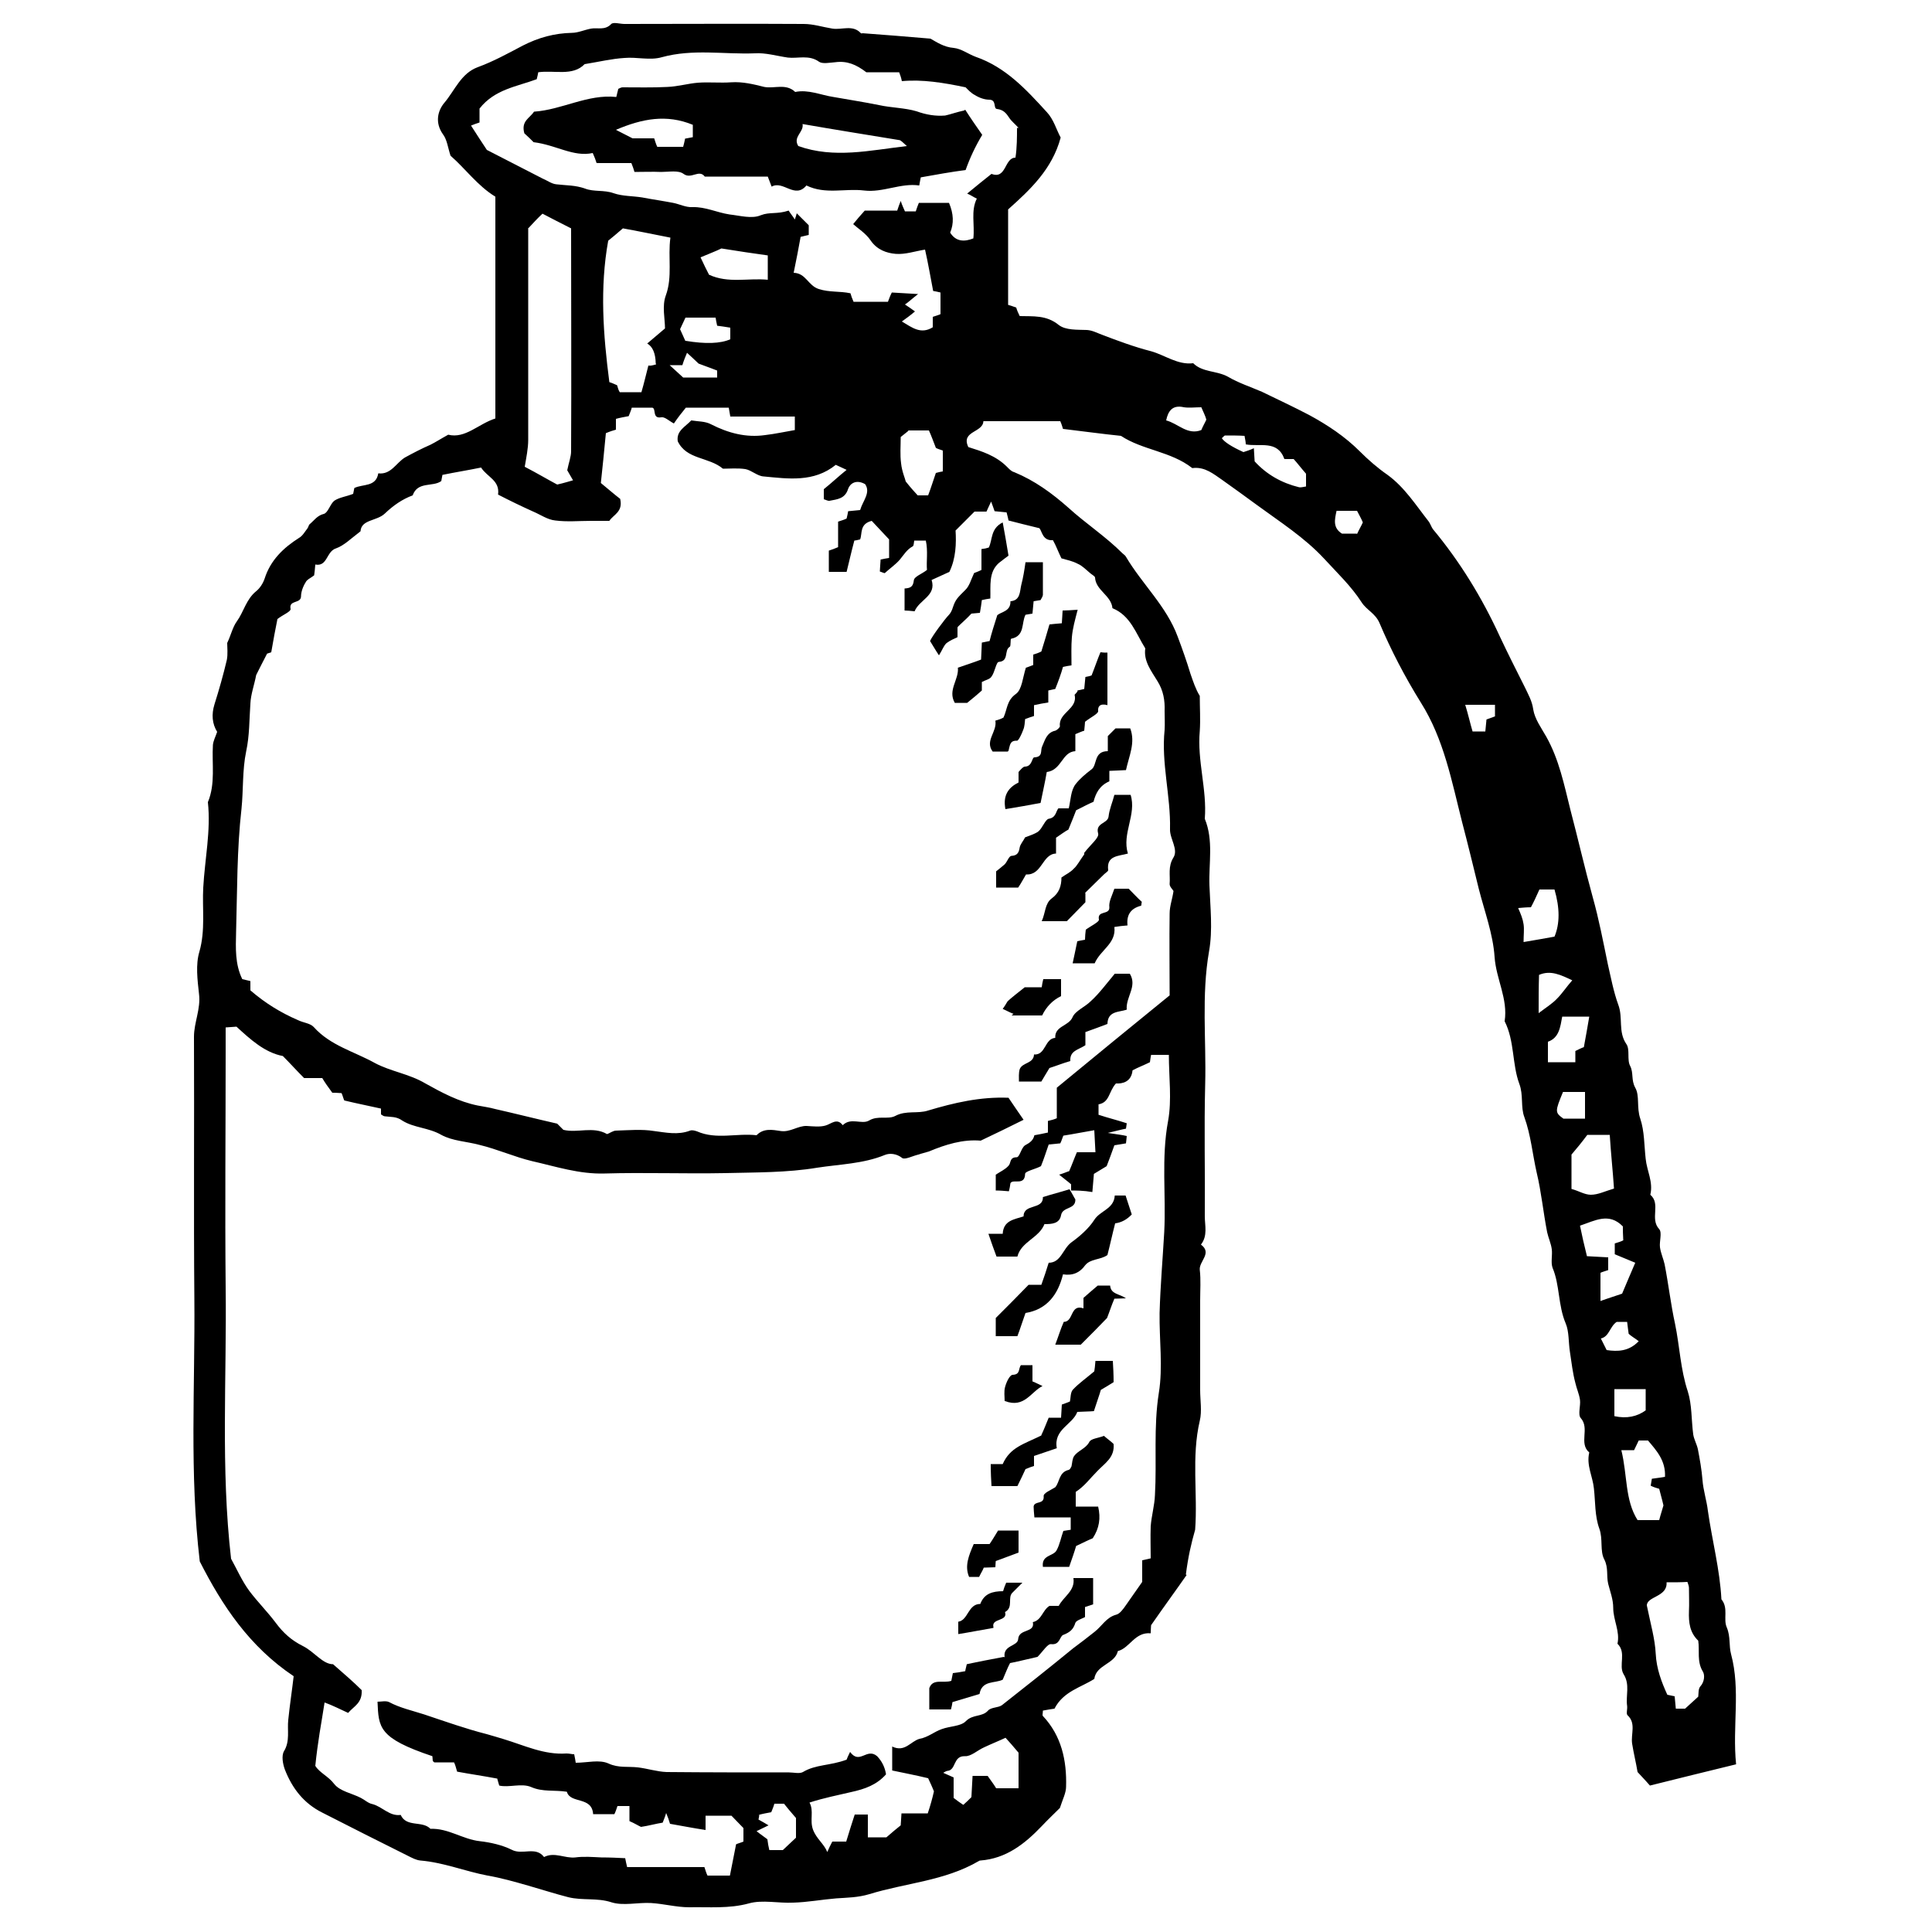 <?xml version="1.0" encoding="UTF-8"?>
<svg id="Layer_1" data-name="Layer 1" xmlns="http://www.w3.org/2000/svg" viewBox="0 0 50 50">
  <defs>
    <style>
      .cls-1 {
        stroke-width: 0px;
      }
    </style>
  </defs>
  <path class="cls-1" d="M30.71,40.76c-.25.36-.58.81-.92,1.3,0,.03-.01.11-.01.21-.41-.04-.54.38-.85.46-.08.34-.56.35-.61.72-.34.22-.8.32-1.03.77-.08.01-.19.03-.3.05,0,.07-.02.12,0,.14.48.51.62,1.15.6,1.83,0,.16-.09.33-.16.55-.13.13-.31.3-.47.47-.44.46-.92.84-1.59.89-.02,0-.03.01-.05.02-.88.51-1.88.56-2.82.85-.3.09-.58.09-.86.11-.37.03-.74.1-1.11.11-.38.02-.8-.08-1.15.02-.51.14-1.03.09-1.54.1-.33,0-.66-.09-.99-.11-.34-.02-.72.08-1.03-.02-.37-.12-.74-.04-1.11-.13-.35-.09-.69-.2-1.04-.3-.35-.1-.7-.2-1.05-.26-.58-.11-1.14-.34-1.74-.39-.11-.01-.22-.07-.32-.12-.74-.37-1.48-.74-2.22-1.12-.48-.24-.78-.63-.97-1.12-.05-.14-.09-.35-.02-.47.16-.26.08-.55.11-.81.04-.39.1-.78.14-1.13-1.15-.77-1.85-1.83-2.43-2.97-.27-2.28-.12-4.54-.14-6.8-.02-2.25,0-4.52-.01-6.78,0-.37.18-.72.13-1.11-.04-.36-.09-.76.01-1.09.16-.56.07-1.12.1-1.66.04-.73.2-1.47.12-2.21.2-.48.1-.99.13-1.48.01-.11.07-.22.11-.34-.13-.21-.15-.45-.07-.71.12-.38.23-.77.32-1.15.03-.15.01-.33.01-.44.1-.21.14-.41.25-.56.18-.25.24-.57.5-.78.1-.08.18-.21.22-.33.15-.47.48-.79.89-1.05.09-.05.15-.16.22-.25.02-.03.03-.08.05-.1.12-.1.2-.23.37-.27.11-.03.16-.25.27-.34.13-.09.32-.11.49-.18.01-.04.02-.1.03-.15.22-.11.56-.02.62-.38.33.04.46-.27.69-.41.22-.12.43-.23.66-.33.14-.07.26-.15.46-.26.44.11.78-.28,1.22-.42v-5.74c-.46-.28-.78-.73-1.16-1.06-.07-.21-.09-.42-.2-.56-.21-.3-.13-.61.04-.81.27-.32.43-.76.86-.92.41-.15.79-.36,1.17-.56.41-.21.82-.32,1.27-.33.16,0,.33-.08.5-.11.16-.03.35.05.51-.11.05-.07.23-.01.35-.01,1.54,0,3.1-.01,4.64,0,.25,0,.49.08.74.12.25.04.53-.11.74.12.01.01.04,0,.05,0,.57.04,1.15.09,1.75.14.16.09.35.22.6.24.2.02.38.16.57.23.78.27,1.31.85,1.84,1.43.18.19.25.46.36.66-.22.82-.79,1.35-1.36,1.86v2.47c.07.02.13.04.21.07.02.07.05.14.09.22.35.01.69-.03,1.01.23.18.14.48.12.73.13.14.01.25.07.38.12.42.16.85.32,1.28.43.36.1.69.36,1.09.31.24.24.61.19.9.35.27.16.58.26.88.39.41.2.82.39,1.22.6.48.26.93.56,1.31.94.22.22.46.43.72.61.44.32.73.78,1.06,1.2.04.05.07.14.11.2.7.84,1.27,1.77,1.73,2.77.21.45.43.88.65,1.32.09.19.19.36.22.58.04.25.21.48.34.71.33.59.46,1.24.62,1.88.2.76.37,1.51.58,2.27.16.57.27,1.15.39,1.73.08.35.15.72.27,1.05.13.34-.01.7.21,1.02.1.14.01.41.1.57.09.18.02.36.13.56.12.21.03.51.13.8.11.33.1.69.14,1.04.03.31.2.6.12.93.28.24-.02.62.23.89.08.09,0,.32.02.47s.09.3.12.44c.1.51.16,1.04.27,1.54.12.58.14,1.18.33,1.75.11.35.09.73.14,1.11.02.13.09.25.12.38.05.26.1.54.12.8.02.27.11.54.14.8.11.77.31,1.52.35,2.29.19.23.04.51.14.73.1.24.05.47.11.69.25.93.03,1.87.13,2.85-.78.19-1.51.37-2.23.55-.13-.15-.23-.25-.32-.35-.04-.24-.1-.48-.14-.73-.04-.25.11-.53-.12-.74-.04-.04,0-.15-.01-.24-.04-.27.08-.55-.09-.82-.14-.23.08-.56-.16-.79.07-.32-.11-.61-.11-.93,0-.22-.08-.42-.13-.62-.05-.21.01-.41-.1-.63-.12-.22-.03-.53-.13-.8-.12-.33-.1-.69-.14-1.04-.03-.31-.2-.6-.12-.93-.28-.24.02-.62-.22-.89-.08-.09,0-.32-.02-.47s-.09-.3-.12-.44c-.07-.26-.1-.54-.14-.8-.04-.25-.02-.53-.11-.74-.2-.47-.15-.99-.34-1.44-.05-.14,0-.32-.02-.48-.02-.15-.09-.3-.12-.44-.1-.51-.15-1.04-.27-1.54-.11-.48-.15-.97-.32-1.44-.1-.26-.02-.57-.13-.86-.19-.51-.12-1.11-.38-1.62.09-.58-.22-1.09-.26-1.66-.04-.6-.26-1.18-.41-1.77-.14-.57-.28-1.15-.43-1.72-.27-1.06-.47-2.15-1.07-3.1-.41-.66-.77-1.35-1.07-2.06-.11-.25-.33-.33-.46-.53-.27-.42-.63-.76-.97-1.13-.51-.55-1.14-.95-1.74-1.39-.3-.22-.59-.43-.9-.65-.23-.16-.44-.33-.73-.31-.02,0-.04.01-.05,0-.55-.43-1.28-.46-1.84-.83-.49-.05-.99-.12-1.5-.18-.01-.03-.03-.11-.07-.2h-1.99c-.01.3-.59.25-.39.67.35.11.71.22,1,.51.05.05.11.12.19.14.53.22.97.54,1.4.92.45.41.96.74,1.4,1.18.03.03.07.05.09.09.42.71,1.05,1.28,1.34,2.07.12.32.23.63.33.96.07.2.13.39.24.57,0,.31.02.61,0,.91-.07.77.19,1.51.13,2.27.23.56.1,1.15.12,1.72s.09,1.15-.01,1.71c-.2,1.15-.07,2.29-.1,3.44-.03,1.14,0,2.28-.01,3.42,0,.24.08.5-.1.73.3.22-.05.43-.03.65.03.26.01.53.01.79v2.33c0,.26.05.54-.01.79-.22.94-.05,1.88-.12,2.82-.1.35-.18.69-.24,1.16ZM27.72,30.81v-.16c-.09-.08-.19-.15-.31-.25.14-.04.21-.08.26-.09.07-.16.13-.33.2-.49h.48c-.01-.22-.02-.41-.03-.57-.3.05-.54.1-.8.14-.02.04-.04.12-.08.2-.1.01-.19.02-.3.03-.07.2-.13.39-.2.56-.15.08-.41.13-.41.2-.01.32-.31.12-.38.24-.01.08-.02.13-.04.21-.12-.01-.23-.02-.34-.02v-.41c.12-.08.24-.13.33-.23.07-.07.02-.22.21-.22.08,0,.12-.25.22-.31.13-.07.21-.13.24-.26.11-.02.22-.04.35-.07v-.3c.09-.02.16-.04.23-.07v-.79c.97-.8,1.96-1.61,2.92-2.39,0-.74-.01-1.43,0-2.12,0-.19.07-.37.1-.58-.02-.04-.1-.11-.1-.18.02-.23-.05-.45.1-.69.13-.21-.1-.49-.09-.73.02-.86-.23-1.71-.14-2.57.01-.16,0-.33,0-.49.01-.27-.03-.53-.19-.78-.15-.25-.36-.51-.31-.84-.24-.38-.38-.85-.85-1.04-.03-.33-.43-.46-.45-.79,0-.04-.09-.08-.13-.12-.11-.09-.2-.19-.32-.24-.13-.07-.28-.1-.42-.14-.08-.16-.14-.33-.22-.47-.27.02-.28-.23-.35-.31-.32-.08-.58-.14-.8-.2-.02-.11-.04-.16-.05-.21-.11-.01-.21-.02-.31-.03-.03-.08-.05-.15-.09-.25-.05.11-.09.19-.12.26h-.31l-.49.49c.02.33.01.72-.16,1.07-.15.07-.28.13-.46.21.13.41-.32.51-.44.81-.1-.01-.19-.02-.26-.02v-.57c.15-.01.22-.04.24-.21.01-.1.2-.16.34-.27-.02-.22.03-.49-.03-.76h-.3c-.01.05-.01.14-.04.15-.15.08-.23.22-.33.34-.11.13-.26.23-.39.35-.01.01-.07-.02-.13-.04.01-.11.01-.22.02-.31.1-.02.15-.03.22-.04v-.48c-.19-.2-.33-.35-.45-.48-.32.08-.24.33-.3.48-.08.02-.13.03-.15.03-.08.3-.14.57-.2.81h-.46v-.55c.09-.03.15-.05.24-.09v-.66c.09-.03.16-.05.22-.08.02-.08.03-.13.04-.19.11-.01.21-.02.31-.03.07-.24.28-.45.13-.67-.23-.13-.39-.02-.44.12-.08.26-.28.27-.48.31-.04.01-.11-.03-.15-.04v-.26c.2-.16.39-.34.59-.5-.11-.05-.21-.1-.28-.13-.57.46-1.23.36-1.87.3-.16-.01-.31-.16-.47-.19-.2-.03-.41-.01-.58-.01-.37-.31-.94-.23-1.17-.71-.04-.27.19-.37.35-.54.18.03.36.02.51.1.45.23.91.35,1.4.28.26-.03.53-.09.77-.13v-.35h-1.67c-.02-.12-.03-.18-.04-.23h-1.11c-.12.15-.21.26-.31.41-.13-.07-.24-.18-.33-.16-.24.04-.12-.23-.23-.25h-.53c-.02.08-.05.14-.08.22-.11.02-.22.04-.33.07v.28c-.07.02-.14.04-.26.09-.04.44-.09.91-.13,1.29.23.19.38.32.5.41.08.34-.18.41-.28.57h-.48c-.31,0-.61.03-.92-.01-.2-.02-.38-.15-.57-.23-.31-.14-.6-.28-.91-.44.05-.37-.28-.45-.44-.7-.34.07-.66.12-1,.19-.01.05-.02.11-.03.16-.22.16-.61,0-.74.37-.27.1-.5.26-.72.47-.21.2-.61.15-.63.46-.25.19-.43.37-.63.44-.26.08-.22.48-.54.42-.01.12-.02.22-.03.28-.09.07-.19.11-.22.18-.07.11-.12.25-.12.37-.01.19-.32.08-.27.32.01.07-.2.15-.34.26-.05.25-.11.56-.16.86-.05.02-.13.04-.11.04-.12.23-.21.41-.28.55-.05.26-.14.5-.15.74-.03.42-.02.82-.11,1.24-.1.48-.07.99-.12,1.48-.12,1.05-.11,2.12-.14,3.19-.01.42-.03.83.16,1.22.07.02.14.03.21.05v.24c.38.33.79.58,1.23.77.14.07.32.08.41.18.43.48,1.04.63,1.58.93.41.22.89.28,1.31.53.43.24.86.47,1.35.57.15.03.31.05.45.09.53.12,1.04.25,1.61.38.03.03.11.11.16.16.37.09.77-.1,1.13.11.07-.02.15-.09.24-.09.33-.01.66-.04.97.01.32.04.62.11.94-.01.05-.02.12,0,.18.02.5.22,1.03.04,1.54.1.18-.19.42-.14.62-.11.25.04.45-.14.68-.13.16.01.34.03.48-.01.15-.04.3-.21.45-.01.21-.21.49-.01.68-.12.23-.14.49-.02.68-.12.28-.15.58-.05.85-.14.67-.2,1.35-.36,2.08-.33.13.19.25.37.39.57-.38.19-.73.36-1.11.54-.46-.04-.91.1-1.34.28-.09.03-.19.05-.27.08-.14.03-.35.14-.42.09-.15-.12-.33-.13-.45-.08-.56.23-1.17.24-1.75.33-.78.13-1.59.12-2.39.14-1.04.02-2.08-.02-3.11.01-.66.02-1.26-.18-1.88-.32-.46-.11-.9-.31-1.36-.42-.33-.09-.7-.1-.99-.26-.33-.19-.71-.18-1.01-.37-.15-.11-.3-.09-.45-.11-.03,0-.07-.03-.1-.05v-.15c-.31-.07-.62-.13-.95-.21-.02-.04-.04-.12-.07-.19-.11-.01-.21-.01-.24-.01-.11-.15-.19-.26-.26-.38h-.47c-.21-.21-.36-.38-.55-.57-.47-.09-.84-.43-1.2-.76-.1.01-.18.01-.28.02v.61c0,2.04-.02,4.07,0,6.11.03,2.34-.13,4.69.14,7.03.15.27.28.57.47.83.21.28.47.54.68.82.2.27.41.46.71.61.3.15.51.47.78.47.31.27.55.48.74.67.02.34-.21.42-.35.59-.22-.1-.39-.19-.61-.27-.04.27-.09.54-.13.8s-.08.54-.11.84c.11.18.34.27.49.47.15.19.46.24.69.36.1.05.19.14.3.16.26.07.44.32.73.28.15.33.56.14.77.36.46-.02.83.27,1.28.32.27.03.58.1.82.22.28.15.62-.1.84.19.27-.14.54.04.81.01.22-.03.45-.01.67,0,.22,0,.43.01.62.02.02.1.03.15.05.23h2c.03.09.05.16.08.22h.58c.05-.27.11-.54.16-.81.04-.02.12-.04.19-.07v-.35c-.13-.13-.21-.22-.31-.32h-.67v.37c-.33-.05-.63-.11-.92-.16-.03-.1-.05-.16-.1-.28-.03.11-.07.19-.09.25-.19.03-.36.08-.56.11-.07-.03-.16-.09-.3-.15v-.39h-.31c-.03.09-.05.15-.08.21h-.55c-.03-.47-.59-.26-.68-.58-.33-.05-.62.01-.92-.12-.25-.11-.58.02-.83-.04-.03-.11-.05-.16-.05-.18-.37-.07-.72-.12-1.04-.18-.03-.11-.05-.18-.08-.24h-.51s-.03-.02-.04-.04c0-.04-.01-.08-.01-.12-1.4-.47-1.39-.74-1.42-1.41.1,0,.22-.03.3.01.28.15.6.22.91.32.54.18,1.07.37,1.62.51.15.04.3.09.44.13.53.16,1.04.41,1.62.37.08,0,.14.02.2.02.02.1.03.15.04.22.3,0,.61-.09.85.02.26.12.5.07.76.1.25.03.49.11.74.12,1.06.01,2.11.01,3.17.01.12,0,.27.04.36-.01.33-.2.7-.16,1.13-.32,0-.01.04-.1.09-.2.25.34.43-.12.7.11q.19.2.23.47c-.24.27-.54.38-.91.46-.34.08-.7.15-1.07.27.12.22,0,.45.09.7.09.24.28.36.37.58.04-.09.08-.18.13-.27h.36c.08-.26.15-.49.22-.7h.34v.59h.48c.16-.14.27-.23.37-.31.01-.1.01-.19.02-.31h.68c.07-.21.12-.39.16-.57-.05-.13-.11-.25-.15-.34-.33-.08-.65-.14-.93-.2v-.62c.33.16.48-.14.71-.2.22-.04.37-.18.57-.25.21-.08.5-.07.63-.21.18-.18.42-.1.57-.27.08-.09.26-.07.36-.14.61-.48,1.23-.97,1.84-1.47.19-.14.37-.28.56-.43s.3-.37.55-.44c.1-.02.19-.15.26-.25.13-.18.24-.35.42-.6v-.56c.08-.02.13-.03.22-.05,0-.27-.01-.55,0-.83.02-.27.1-.54.11-.81.05-.88-.04-1.75.1-2.64.11-.67.01-1.38.02-2.07.02-.7.08-1.39.12-2.09.05-.96-.08-1.92.1-2.88.1-.55.02-1.13.02-1.71h-.46c-.01.05-.02.11-.03.19-.14.07-.3.13-.45.21-.03.3-.26.35-.43.34-.19.21-.16.49-.45.54v.27c.24.08.49.14.73.22-.01.05-.01.1-.02.14-.11.02-.22.05-.47.11.25.04.37.05.49.08-.01.08-.01.13-.02.19-.12.02-.24.04-.3.05-.08.22-.14.39-.2.54-.13.08-.23.14-.33.2-.01.16-.03.32-.04.47-.23-.04-.42-.04-.59-.04ZM26.36,3.31c-.1-.11-.19-.18-.24-.26-.08-.12-.15-.21-.32-.23-.1-.01,0-.24-.2-.24-.12,0-.26-.05-.37-.12-.1-.05-.19-.15-.24-.2-.57-.12-1.12-.21-1.65-.16-.02-.1-.04-.15-.07-.23h-.85c-.26-.2-.5-.3-.8-.26-.14.01-.33.05-.42-.01-.26-.19-.55-.08-.81-.11-.28-.04-.58-.13-.86-.11-.8.03-1.6-.12-2.4.1-.31.09-.65-.01-.97.02-.33.02-.66.1-1.03.16-.31.32-.78.15-1.2.21-.01.05-.02.11-.04.18-.51.19-1.09.26-1.48.76v.36c-.09.03-.15.05-.22.08.15.24.3.46.41.63.51.26.97.5,1.44.74.12.05.24.14.36.15.25.03.49.02.74.11.23.09.49.03.74.12.23.08.49.07.74.11.26.05.54.09.8.14.16.03.33.12.5.11.34-.01.63.14.96.19.27.03.58.12.81.02.23-.09.42-.02.72-.12.05.08.11.15.16.23.02-.05.04-.12.05-.16.1.1.2.2.31.31v.25c-.08.02-.13.03-.21.05-.05.28-.11.59-.18.93.32.01.37.33.65.42s.54.05.82.11c.02.07.04.13.08.22h.89c.03-.08.05-.14.1-.24.19.01.37.02.68.04-.18.14-.26.22-.34.27.08.05.16.11.26.18-.13.11-.23.18-.34.26.27.16.49.34.8.15v-.27c.09-.03.16-.05.2-.07v-.56c-.08-.02-.13-.03-.19-.04-.07-.36-.13-.72-.21-1.07-.26.04-.51.13-.76.11-.23-.02-.48-.1-.65-.35-.12-.18-.33-.31-.45-.42.09-.11.18-.22.3-.35h.84c.03-.09.05-.15.09-.25.04.12.08.2.11.27h.28c.03-.09.05-.15.08-.22h.78q.18.42.03.77c.15.24.37.24.6.15.04-.36-.07-.71.09-1.03-.09-.04-.15-.09-.25-.13.24-.2.43-.35.63-.51.39.15.33-.42.62-.42.04-.26.04-.54.04-.77ZM13.67,5.9v5.48c0,.23-.05.46-.09.7.31.16.63.35.84.46.18-.04.3-.08.41-.11-.09-.15-.13-.23-.15-.26.04-.2.1-.35.1-.49.01-1.9,0-3.82,0-5.77-.26-.13-.53-.27-.74-.38-.13.12-.21.21-.36.37ZM16.97,9.4q-.01-.39-.22-.51c.14-.12.28-.24.46-.39,0-.25-.08-.58.02-.85.18-.49.05-.99.12-1.5-.46-.09-.89-.18-1.23-.24-.16.14-.27.23-.38.32-.22,1.22-.13,2.43.03,3.66.07.02.13.05.2.08.02.07.04.14.07.18h.56c.07-.24.12-.46.18-.69.04.01.1,0,.2-.03ZM43.13,40.95c.03.38-.51.36-.51.6.1.49.21.86.23,1.25.02.39.15.73.3,1.06.09.02.14.03.19.04.01.11.02.21.03.32h.24c.13-.12.23-.21.34-.31.01-.08,0-.2.05-.26.12-.13.12-.31.07-.39-.16-.26-.08-.54-.12-.8-.22-.21-.25-.47-.24-.76.01-.2,0-.41,0-.61,0-.05-.03-.11-.04-.15-.16.01-.33.01-.53.01ZM26.03,44.97c-.19.09-.37.16-.56.25-.18.08-.34.24-.5.23-.31-.01-.22.36-.45.38-.03,0-.07.03-.11.05.09.04.18.08.27.12v.53c.09.07.16.12.25.18.09-.08.14-.13.21-.2.01-.19.02-.37.03-.55h.39c.1.14.18.25.22.32h.58v-.92c-.15-.18-.24-.28-.34-.39ZM41.96,37.53c.16.65.09,1.29.42,1.81h.56c.04-.16.09-.3.11-.38-.04-.18-.08-.3-.11-.43-.07-.02-.14-.04-.22-.08.01-.07.02-.12.03-.18.13-.02.24-.03.34-.05.02-.42-.22-.68-.44-.94h-.24c-.04.09-.08.16-.12.25-.08,0-.15,0-.33,0ZM42,31.74c-.36-.37-.72-.15-1.11-.02.05.25.11.51.18.79.19.01.38.02.55.03v.33c-.09.03-.16.05-.2.07v.73c.22-.08.39-.13.56-.19.11-.26.21-.5.34-.8-.22-.09-.38-.16-.53-.22v-.28c.1-.03.16-.05.22-.08-.01-.15-.01-.27-.01-.36ZM41.67,29.37h-.59c-.15.2-.28.36-.41.51v.89c.19.05.34.15.5.15.19,0,.36-.09.6-.16-.03-.45-.08-.91-.11-1.39ZM23.51,11.15c-.09.07-.15.12-.2.16,0,.24-.02.46.01.68.02.21.11.41.12.47.15.19.23.27.31.36h.27c.08-.21.14-.41.2-.58.07-.02.12-.03.18-.04v-.54c-.09-.03-.15-.05-.18-.07-.07-.18-.12-.32-.18-.45h-.54ZM18.67,6.43c-.14.07-.33.14-.54.23.09.19.15.32.22.45.5.23,1.01.08,1.52.13v-.63c-.37-.05-.76-.11-1.2-.18ZM32.21,11.28c-.15-.01-.33-.01-.5-.01-.03,0-.05.04-.09.07q.1.15.56.36c.09-.03.16-.05.27-.1.01.13.01.22.02.34.31.34.7.56,1.15.67.05.01.11-.01.18-.02v-.33c-.14-.16-.22-.27-.32-.38h-.24c-.18-.5-.63-.31-1-.38,0-.05-.01-.11-.03-.21ZM39.29,23.5c.07.16.12.28.14.42.02.13,0,.27,0,.46.31-.05.57-.1.8-.14q.21-.5,0-1.22h-.39c-.08.18-.15.33-.22.46-.11,0-.21.01-.33.02ZM40.77,27.2c.08-.04.16-.08.22-.1.05-.28.1-.54.14-.79h-.7c-.05.27-.08.55-.37.65v.53h.71v-.28ZM19.65,46.97s-.01.08-.02.12c.09.05.18.1.26.15-.09.04-.16.08-.31.15.11.09.19.14.28.21.01.09.03.2.05.28h.35c.14-.13.23-.22.34-.32v-.51c-.14-.16-.23-.27-.31-.37h-.25c-.02.08-.05.14-.08.22-.11.02-.22.04-.33.07ZM17.74,8.82q.78.13,1.16-.04v-.3c-.13-.02-.24-.04-.34-.05-.02-.09-.03-.14-.04-.21h-.78c-.05.11-.1.21-.14.3.04.09.08.18.14.31ZM41.78,35.95v.7c.32.07.59.01.81-.15v-.55h-.81ZM39.82,26.22c.21-.16.36-.25.48-.38.13-.13.24-.3.39-.47-.3-.14-.56-.27-.86-.14-.01.32-.01.61-.01,1ZM31.09,10.54c-.16,0-.31.02-.45,0-.3-.07-.41.1-.46.34.31.08.55.39.91.25.04-.1.1-.2.13-.27-.03-.11-.08-.2-.13-.32ZM41.02,28.26h-.57c-.21.51-.21.53.01.69h.56v-.69ZM42.41,34.71c-.09-.07-.18-.12-.26-.19-.01-.09-.03-.2-.04-.31h-.27c-.18.12-.19.38-.41.43.05.1.1.2.15.3.28.04.57.04.83-.23ZM38.69,18.24h-.77c.08.26.13.49.19.69h.33c.01-.12.02-.21.03-.31.08-.03.14-.05.22-.08v-.31ZM17.66,9.45h-.33c.12.11.22.2.35.32h.88v-.18c-.2-.08-.41-.15-.48-.18-.15-.14-.21-.2-.3-.28-.05.12-.08.19-.12.32ZM35.12,13.82c.05-.11.11-.21.15-.3-.04-.1-.1-.2-.15-.3h-.53c-.05.23-.1.44.14.59h.38Z"/>
  <path class="cls-1" d="M26,42.89c-.05-.32.34-.28.35-.47.02-.28.44-.15.38-.44.23-.05.25-.31.43-.42h.24c.13-.25.43-.39.38-.72h.51v.68s-.12.04-.21.07v.26c-.1.05-.23.09-.25.15-.05.16-.13.24-.31.31-.1.03-.08.27-.32.24-.09-.01-.21.19-.35.33-.19.04-.45.11-.71.16-.07.13-.12.27-.19.43-.2.1-.54.01-.6.37-.23.07-.47.14-.7.21-.01.07-.02.12-.04.19h-.56v-.55c.09-.26.36-.12.57-.19.01-.05.02-.11.04-.2.1-.01.21-.03.32-.05.01-.07.03-.12.04-.18.31-.07.6-.12.96-.19Z"/>
  <path class="cls-1" d="M26.56,22.62c-.09.15-.14.25-.21.35h-.57v-.42c.05-.04.14-.11.22-.18.07-.07.11-.22.18-.22.16-.01.19-.1.21-.22.02-.09.09-.16.14-.26.1-.04.24-.08.34-.15.11-.09.18-.31.27-.33.19-.03.18-.18.25-.27h.27c.05-.21.05-.47.18-.63.1-.13.25-.26.41-.38.15-.11.05-.47.42-.47v-.39c.08-.08.13-.13.2-.2h.38c.14.37-.03.71-.11,1.08-.13.01-.26.01-.43.02v.27c-.25.11-.35.3-.41.53-.12.05-.25.12-.45.22-.04.11-.11.28-.2.5-.08.04-.2.13-.32.21v.41c-.36.01-.36.57-.78.54Z"/>
  <path class="cls-1" d="M26.34,34.58h-.57v-.47c.3-.3.55-.55.85-.86h.33c.07-.2.13-.37.19-.57.32,0,.36-.36.59-.53.21-.15.45-.36.59-.58.15-.24.51-.28.53-.63h.28l.16.49q-.19.2-.43.23c-.07.27-.13.55-.2.82-.18.13-.44.09-.58.27-.13.18-.31.27-.57.23-.13.53-.42.91-.97,1-.08.22-.14.42-.21.6Z"/>
  <path class="cls-1" d="M27.84,38.99h.58c.07.3.03.56-.14.82-.1.04-.24.11-.43.2-.04.14-.11.34-.18.54h-.68c-.04-.31.26-.27.35-.42.09-.16.12-.35.18-.51.07-.01.12-.02.19-.03v-.32h-.94c-.01-.11-.02-.21-.02-.28.02-.16.28-.04.26-.27-.01-.08.19-.16.3-.23.12-.14.09-.39.35-.45.03-.01.05-.05.07-.09.02-.09.02-.2.07-.27.1-.14.3-.19.39-.36.04-.09.23-.1.38-.16.09.08.18.14.25.21.03.35-.22.49-.42.7-.19.19-.33.39-.56.54,0,.1,0,.22,0,.41Z"/>
  <path class="cls-1" d="M27.88,17.87c.05-.01.11-.02.18-.04.01-.1.02-.2.03-.31.05-.01.11-.02.16-.04.08-.2.15-.41.23-.6.08.01.11.01.18.01v1.36s-.26-.09-.24.15c.01.07-.19.16-.34.28,0,.03-.01.12-.02.23-.07.02-.13.05-.23.09v.44c-.35.02-.35.49-.74.54-.04.24-.1.5-.16.8-.27.05-.59.11-.91.16-.07-.36.08-.56.34-.69v-.27s.11-.14.16-.14c.2,0,.18-.24.25-.24.23-.01.15-.18.2-.28.07-.15.11-.36.34-.41.04-.01.13-.09.12-.12-.04-.35.47-.44.38-.81.02-.02.07-.07.08-.1Z"/>
  <path class="cls-1" d="M26.08,19.45h-.39c-.21-.28.12-.51.07-.8.07-.02.14-.04.21-.08.1-.21.08-.44.32-.61.16-.11.18-.44.26-.68.04-.01.11-.04.19-.07v-.27c.07-.02.13-.04.21-.08.07-.22.14-.46.21-.7.1-.01.19-.02.32-.03.01-.1.01-.2.02-.33.11,0,.22-.01.39-.02-.07.27-.13.48-.15.71-.02.24-.01.48-.01.73-.08.01-.13.02-.22.04-.05.18-.12.37-.2.57-.04.01-.1.02-.18.04v.31c-.13.02-.24.04-.37.07v.28c-.07.02-.12.04-.23.08-.01.08-.01.19-.05.28-.04.11-.12.28-.16.28-.19-.01-.18.12-.22.26Z"/>
  <path class="cls-1" d="M28.09,23.11v.24c-.18.18-.31.32-.48.49h-.65c.1-.22.08-.46.26-.59.19-.14.25-.32.25-.54.11-.08.23-.13.32-.23.09-.08.14-.19.27-.37,0,.03,0-.07,0-.04.18-.23.39-.39.36-.5-.08-.28.25-.25.27-.44s.1-.36.15-.56h.42c.16.51-.23,1-.07,1.52-.25.07-.56.05-.51.43,0,.03-.07.07-.11.11-.15.15-.31.3-.49.48Z"/>
  <path class="cls-1" d="M26.93,15.53c-.07.01-.12.02-.18.03-.01.11-.02.21-.03.32-.05.01-.11.02-.18.03-.11.21-.01.55-.37.62-.03.01,0,.19-.04.21-.15.09-.01.37-.28.39-.07,0-.1.26-.19.38-.04.07-.16.09-.25.14v.22c-.11.1-.22.19-.38.32h-.32c-.19-.33.11-.6.08-.91.2-.07.39-.13.6-.21.01-.14.01-.28.02-.44.05-.01.11-.02.2-.04.05-.2.12-.42.2-.67.11-.09.35-.1.34-.36.26-.02.24-.25.28-.42.05-.19.08-.38.11-.59h.45v.85c-.01.05-.04.09-.05.11Z"/>
  <path class="cls-1" d="M28.86,25.2h.38c.2.33-.11.6-.08.93-.21.07-.49.03-.5.37-.18.07-.35.13-.57.21v.34c-.18.12-.41.14-.39.41-.18.05-.35.12-.54.18-.07.11-.13.22-.21.35h-.58c0-.1-.01-.22.02-.32.07-.18.36-.14.37-.38.31.02.27-.41.55-.43-.02-.31.35-.3.45-.54.07-.16.32-.26.47-.41.22-.2.41-.46.62-.71Z"/>
  <path class="cls-1" d="M26.95,37.14c.07-.15.12-.28.19-.45h.32c.01-.11.01-.21.02-.34.05-.02.12-.04.21-.08.02-.09.01-.24.08-.31.15-.16.35-.3.55-.47.01-.05.02-.15.03-.27h.45c.01.16.02.35.02.55-.11.07-.21.13-.33.2-.04.14-.11.33-.18.55-.11.01-.25.01-.43.02-.12.33-.62.45-.53.94-.21.07-.38.13-.59.2v.26c-.07.02-.12.04-.22.08-.05.11-.12.26-.21.44h-.67c-.01-.16-.02-.35-.02-.57h.31c.19-.43.53-.51,1-.74Z"/>
  <path class="cls-1" d="M24.78,16.24v.25c-.09.04-.2.09-.28.15-.08.07-.11.18-.2.32-.1-.15-.16-.26-.23-.37.04-.11.39-.58.49-.68.04-.04.08-.12.1-.19.07-.21.12-.25.33-.46.1-.1.14-.26.22-.43.02-.01.09-.03.19-.08v-.54c.08-.01.13-.02.19-.04.1-.2.04-.49.36-.65.05.28.1.54.15.86-.04.03-.15.11-.25.19-.27.24-.21.59-.22.92-.08.01-.13.02-.22.04-.01.1-.03.21-.05.33-.1.01-.2.02-.22.02-.13.14-.24.23-.35.34Z"/>
  <path class="cls-1" d="M27.68,30.78c.07.11.11.2.15.26.01.27-.33.18-.37.41-.04.22-.24.23-.43.23-.14.36-.6.45-.7.84h-.54c-.07-.18-.13-.36-.21-.59h.37c.02-.35.3-.37.54-.45,0-.34.51-.16.5-.5.22-.07.46-.13.68-.2Z"/>
  <path class="cls-1" d="M28.84,23h.37c.12.12.22.23.34.34-.01.03-.01.1-.02.1-.27.07-.38.24-.35.51-.12.01-.22.02-.34.04.05.43-.36.59-.51.94h-.57c.04-.19.08-.37.12-.57.03-.01.1-.02.2-.04,0-.08.01-.18.02-.26.12-.09.35-.2.34-.26-.05-.25.28-.11.27-.32-.02-.14.07-.3.13-.48Z"/>
  <path class="cls-1" d="M29.15,33.6c-.1,0-.2.01-.31.01-.07.16-.13.35-.19.5-.21.22-.42.43-.68.69h-.66c.08-.21.14-.41.22-.59.26,0,.16-.47.51-.35v-.27c.12-.11.22-.19.37-.32h.32c.02.23.24.21.41.33Z"/>
  <path class="cls-1" d="M25.71,42.13c-.3.05-.59.11-.91.16v-.32c.26-.04.25-.46.57-.46.1-.27.32-.33.59-.33.02-.07.04-.13.08-.22h.42l-.25.25c-.15.13.03.38-.2.51.08.25-.36.15-.3.39Z"/>
  <path class="cls-1" d="M25.19,39.96h.42c.07-.1.14-.22.22-.35h.53v.57c-.18.07-.38.14-.59.22,0,.04-.01.09-.01.16-.09,0-.19.01-.3.01-.03.08-.08.15-.12.24h-.26c-.12-.28-.01-.55.12-.85Z"/>
  <path class="cls-1" d="M26.52,25.55h.44c.01-.08.02-.13.04-.21h.46v.44c-.21.1-.38.27-.49.5h-.79s.03-.03.05-.04c-.1-.04-.19-.09-.28-.13.08-.11.1-.16.13-.2.12-.11.24-.2.44-.36Z"/>
  <path class="cls-1" d="M26,36.26c0-.12-.02-.25.01-.36.03-.12.12-.32.2-.32.2-.01.14-.15.21-.25h.3v.42c.1.04.19.09.26.12-.3.15-.47.58-.97.39Z"/>
  <path class="cls-1" d="M24.98,2.84c.14.22.28.42.44.65-.18.3-.32.6-.43.91-.38.05-.77.12-1.16.19-.01.04-.02.1-.04.21-.48-.07-.94.19-1.43.13s-1,.11-1.49-.13c-.3.36-.6-.14-.9.03-.04-.1-.07-.18-.1-.26h-1.63c-.15-.2-.35.08-.55-.07-.13-.1-.38-.05-.58-.05-.22-.01-.45,0-.69,0-.02-.07-.04-.13-.08-.23h-.9c-.03-.09-.05-.15-.1-.26-.5.11-.95-.21-1.53-.28-.05-.05-.16-.16-.24-.23-.09-.32.14-.39.25-.56.73-.05,1.39-.46,2.13-.38.02-.1.04-.15.05-.21.03-.01.07-.04.11-.04.38,0,.78.01,1.16-.01.27-.01.54-.09.8-.11.28-.02.57.01.85-.01.3-.02.58.05.86.12.26.05.56-.1.8.13.34-.07.66.08.99.13.39.07.79.13,1.18.21.32.07.67.07.97.16.25.09.49.13.74.11.14-.03.3-.09.49-.13ZM23.3,3.63c-.85-.14-1.67-.27-2.53-.42.04.21-.26.33-.11.57.93.33,1.85.11,2.81,0-.1-.09-.15-.14-.18-.15ZM17.72,3.59c.1-.02.15-.03.21-.04v-.32c-.68-.28-1.31-.16-1.99.13.15.08.26.13.43.22h.56c.03.09.05.16.08.22h.67c.02-.07.03-.12.05-.21Z"/>
</svg>